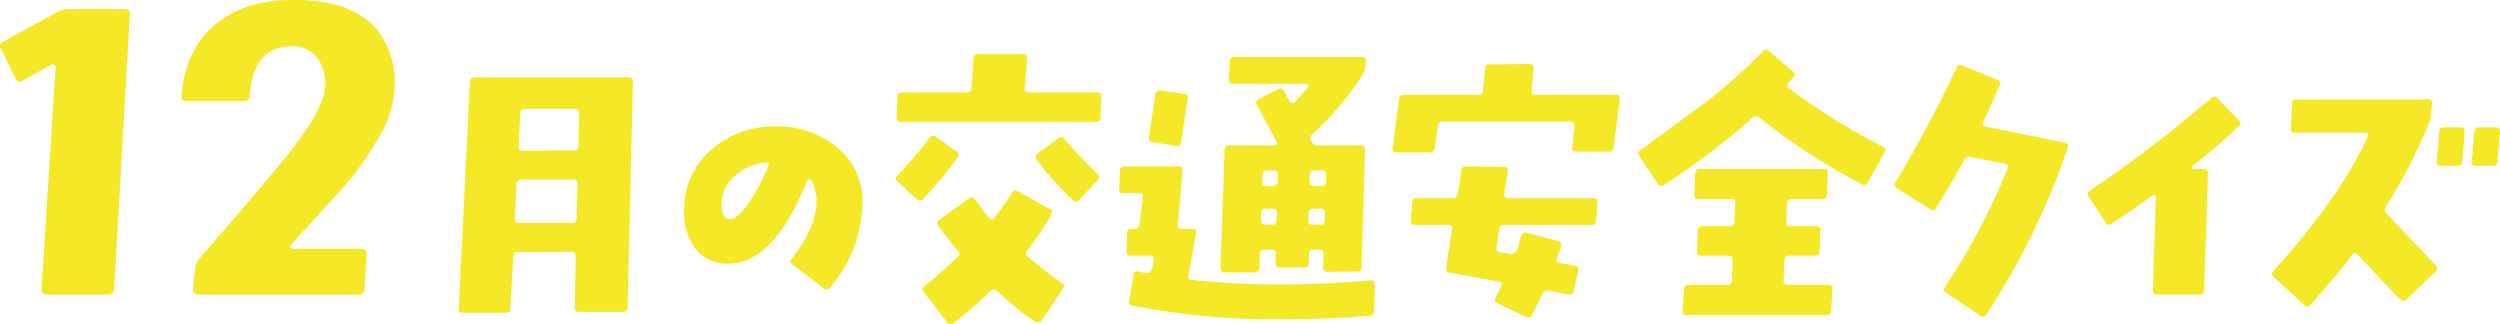 <svg xmlns="http://www.w3.org/2000/svg" xmlns:xlink="http://www.w3.org/1999/xlink" width="314.038" height="40.754" viewBox="0 0 314.038 40.754">
  <defs>
    <clipPath id="clip-path">
      <rect id="長方形_870" data-name="長方形 870" width="314.038" height="40.754" fill="none"/>
    </clipPath>
  </defs>
  <g id="グループ_1239" data-name="グループ 1239" transform="translate(-9.221 253.292)">
    <g id="グループ_1238" data-name="グループ 1238" transform="translate(9.221 -253.292)" clip-path="url(#clip-path)">
      <path id="パス_10971" data-name="パス 10971" d="M14.341,38.137a.749.749,0,0,1-.829.778H5.945a.634.634,0,0,1-.726-.726L6.982,10.413a.469.469,0,0,0-.156-.363.312.312,0,0,0-.414,0L2.888,12.019c-.363.311-.725.208-.933-.259L.141,8.08A.576.576,0,0,1,.4,7.148L7.293,3.365a3.417,3.417,0,0,1,1.4-.311h6.892c.518,0,.726.207.726.673Z" transform="translate(0 -1.912)" fill="#f4e827"/>
      <path id="パス_10972" data-name="パス 10972" d="M85.861,17.051a41.568,41.568,0,0,1-4.353,6.219c-.052.1-2.332,2.539-6.789,7.462a.251.251,0,0,0-.052.363.314.314,0,0,0,.311.156H83.53c.466,0,.725.207.673.725l-.259,4.249a.687.687,0,0,1-.777.778H63.111c-.518,0-.725-.259-.725-.778l.259-2.435a2.381,2.381,0,0,1,.518-1.3c3.628-4.146,7.048-8.136,10.157-11.867,3.576-4.3,5.442-7.463,5.648-9.484a5.6,5.6,0,0,0-.933-3.835,3.944,3.944,0,0,0-3.265-1.5c-3.213.052-4.975,2.073-5.234,6.167a.7.7,0,0,1-.777.725H61.609c-.467,0-.726-.207-.674-.673.363-4.094,1.917-7.2,4.612-9.224C67.879.934,71.04,0,74.927,0c4.767-.052,8.24,1.14,10.416,3.524a10.611,10.611,0,0,1,2.332,7.981,13.173,13.173,0,0,1-1.814,5.545" transform="translate(-38.147 0)" fill="#f4e827"/>
      <path id="パス_10973" data-name="パス 10973" d="M175.307,54.927a.468.468,0,0,1-.519.518h-5.627c-.333,0-.481-.185-.481-.518l.111-6.478a.663.663,0,0,0-.111-.407.563.563,0,0,0-.37-.148l-6.848.037c-.333,0-.518.185-.518.556l-.37,6.552a.5.5,0,0,1-.555.518h-5.441c-.334,0-.519-.148-.481-.518l1.406-28.5a.569.569,0,0,1,.556-.555h19.4a.515.515,0,0,1,.518.555Zm-6.774-16.1h-6.589a.535.535,0,0,0-.592.555l-.222,4.368a.453.453,0,0,0,.518.518h6.737c.371,0,.519-.185.519-.556l.111-4.368c0-.333-.148-.518-.481-.518m.185-8.884h-6.33q-.5,0-.555.555l-.222,4.146a.46.46,0,0,0,.148.407.494.494,0,0,0,.37.148l6.478-.037a.468.468,0,0,0,.518-.518l.111-4.146c0-.37-.185-.555-.518-.555" transform="translate(-96.475 -16.266)" fill="#f4e827"/>
      <path id="パス_10974" data-name="パス 10974" d="M248.163,62.759a.487.487,0,0,1-.777.074l-3.96-3.035c-.3-.185-.333-.445-.111-.667,2.073-2.591,3.146-5,3.146-7.218a5.271,5.271,0,0,0-.667-2.665.311.311,0,0,0-.259-.148.994.994,0,0,0-.222.185c-2.813,7-6.108,10.475-9.92,10.438a4.928,4.928,0,0,1-4.257-2.036,7.728,7.728,0,0,1-1.3-4.738,9.833,9.833,0,0,1,3.479-7.589,11.819,11.819,0,0,1,8-2.85,11.325,11.325,0,0,1,7.589,2.518,8.509,8.509,0,0,1,3.331,7.07,16.926,16.926,0,0,1-4.072,10.661m-7.736-15.585a.248.248,0,0,0-.259-.148,6.279,6.279,0,0,0-3.85,1.592,4.606,4.606,0,0,0-1.777,3.628c0,1.259.333,1.888.962,1.888a1.549,1.549,0,0,0,.37-.037c.74-.222,1.629-1.185,2.7-2.961a30.977,30.977,0,0,0,1.851-3.665.224.224,0,0,0,0-.3" transform="translate(-143.9 -26.614)" fill="#f4e827"/>
      <path id="パス_10975" data-name="パス 10975" d="M304.34,36.408a.5.5,0,0,1-.741,0l-2.443-2.258c-.259-.222-.3-.481-.037-.7a50.058,50.058,0,0,0,4.072-4.775.485.485,0,0,1,.74-.148l2.665,1.888a.5.5,0,0,1,.222.259.588.588,0,0,1-.111.481,63.987,63.987,0,0,1-4.368,5.256m22.321-10.291c0,.371-.185.556-.518.556H301.564c-.37,0-.556-.185-.519-.556l.111-2.591c0-.371.185-.555.518-.555h8.181c.37,0,.555-.148.592-.481l.259-3.813c0-.333.185-.518.555-.518h5.7c.333,0,.518.185.482.555l-.3,3.776c0,.333.148.481.518.481h8.588c.37,0,.555.185.518.555Zm-7.4,25.5a.511.511,0,0,1-.592.222c-.888-.37-2.554-1.7-5.034-3.961a.537.537,0,0,0-.777,0,54.061,54.061,0,0,1-4.7,4.109.5.5,0,0,1-.74-.074l-2.961-3.887c-.222-.259-.222-.481.037-.666,1.3-1.073,2.7-2.3,4.257-3.7a.492.492,0,0,0,.037-.74c-1.148-1.333-1.962-2.406-2.518-3.184a.547.547,0,0,1,.148-.777l3.775-2.7a.422.422,0,0,1,.666.111c.629.851,1.222,1.666,1.814,2.369.222.259.445.259.666-.037,1.074-1.406,1.814-2.48,2.221-3.146a.472.472,0,0,1,.7-.185l4.034,2.258a.416.416,0,0,1,.185.667,32.208,32.208,0,0,1-3.035,4.516.509.509,0,0,0,.074.777c1.814,1.517,3.258,2.628,4.294,3.332a.41.41,0,0,1,.148.666ZM324,36.483a.509.509,0,0,1-.777.037,35.009,35.009,0,0,1-4.627-5.145.512.512,0,0,1,.148-.741l2.665-1.925c.259-.222.481-.185.7.111.925,1.111,2.332,2.591,4.183,4.442a.449.449,0,0,1,0,.74Z" transform="translate(-188.417 -11.369)" fill="#f4e827"/>
      <path id="パス_10976" data-name="パス 10976" d="M407.983,51.094a.535.535,0,0,1-.592.555c-3.479.3-7.181.444-11.142.444a91.02,91.02,0,0,1-18.693-1.739c-.3-.074-.407-.259-.334-.63l.555-3.22a.461.461,0,0,1,.629-.407c.222.037.519.111.925.222.333.037.592-.148.778-.592q.111-.555.222-1.111c.037-.334-.074-.518-.444-.518H377.37c-.333,0-.481-.185-.481-.555l.074-2.258c0-.37.185-.555.518-.555h.407a.581.581,0,0,0,.629-.518c.222-1.518.333-2.665.408-3.48.037-.333-.111-.481-.445-.481h-2a.453.453,0,0,1-.518-.518l.111-2.332a.515.515,0,0,1,.555-.518h6.848c.333,0,.481.185.444.518-.222,3.035-.407,5.293-.592,6.811-.074.333.074.518.407.518h1.407c.37,0,.518.148.481.481-.3,1.925-.629,3.7-.962,5.293-.074.407.037.592.333.629a105.372,105.372,0,0,0,10.735.592c3.48,0,7.4-.148,11.808-.518a.623.623,0,0,1,.37.111.514.514,0,0,1,.185.37Zm-24.246-21.21c-.037.333-.222.481-.518.444l-3.072-.481a.475.475,0,0,1-.444-.592l.814-5.479a.466.466,0,0,1,.629-.407l3,.407a.489.489,0,0,1,.444.592Zm23.136-9.55a2.3,2.3,0,0,1-.3,1,37.145,37.145,0,0,1-6.256,7.44c-.333.3-.444.555-.3.777l.148.259a.8.8,0,0,0,.777.444h5.4c.334,0,.519.185.519.555l-.445,14.733a.491.491,0,0,1-.555.555l-3.776.037a.471.471,0,0,1-.333-.148.476.476,0,0,1-.148-.37l.037-1.777c0-.333-.185-.481-.518-.481h-.74c-.371,0-.556.148-.556.481l-.037,1.222c0,.37-.185.518-.556.518H396.1c-.333,0-.481-.185-.481-.555l.037-1.185c0-.333-.185-.481-.518-.481h-.926c-.37,0-.518.148-.555.481l-.074,1.85a.515.515,0,0,1-.556.519h-3.812a.468.468,0,0,1-.518-.519l.518-14.881c0-.37.185-.555.518-.555h5.738c.333,0,.407-.148.3-.444l-2.517-4.664a.475.475,0,0,1,.222-.7l2.48-1.259a.471.471,0,0,1,.7.185l.74,1.369c.185.259.407.3.629.074.37-.407.925-1,1.666-1.851a.392.392,0,0,0,.037-.3.2.2,0,0,0-.222-.148h-9.254c-.37,0-.518-.148-.518-.519l.111-2.295q.056-.555.555-.555h16.1c.333,0,.518.185.444.555ZM395.286,38.212h-.962c-.333,0-.519.185-.519.555v.888c0,.371.148.556.482.556h.925q.5,0,.555-.556v-.888c.037-.37-.111-.555-.482-.555m.148-4.812h-.926c-.333,0-.518.185-.518.555l-.037.851c-.037.37.148.555.481.555h.925c.333,0,.518-.185.518-.555l.037-.851c.037-.37-.148-.555-.481-.555m5.849,4.812h-.963c-.37,0-.518.185-.555.555l-.037.888q-.055.556.556.556h.962a.491.491,0,0,0,.555-.556v-.888c0-.37-.185-.555-.518-.555m.148-4.812h-1c-.333,0-.518.185-.518.555v.851c0,.37.148.555.482.555h1q.5,0,.556-.555v-.851c.037-.37-.148-.555-.518-.555" transform="translate(-235.387 -11.989)" fill="#f4e827"/>
      <path id="パス_10977" data-name="パス 10977" d="M495.589,32a.515.515,0,0,1-.556.518h-4.183q-.555,0-.445-.555l.259-2.666c.074-.37-.111-.555-.445-.555h-16.1a.527.527,0,0,0-.592.518l-.407,2.85a.556.556,0,0,1-.629.518h-4.183c-.37,0-.518-.148-.481-.518l.814-6.219a.514.514,0,0,1,.555-.518h9.4a.508.508,0,0,0,.592-.518l.259-2.777a.5.5,0,0,1,.555-.518l5.071-.037a.475.475,0,0,1,.37.148.627.627,0,0,1,.111.37l-.259,2.814c-.037.37.111.518.481.518h10.143q.5,0,.445.555Zm-2.184,9.18q-.056.555-.555.555H481.819c-.37,0-.555.148-.592.481l-.333,2.369c-.074.334.111.519.444.592l1.333.222c.333.074.666-.222.925-.851.111-.407.185-.814.3-1.185q.278-.833.777-.666l4,1.074c.333.111.444.333.3.7a15.01,15.01,0,0,1-.519,1.481c-.111.3,0,.518.37.555l1.887.37c.371.074.519.3.445.629l-.592,2.554c-.074.333-.259.481-.592.407l-2.591-.481a.6.6,0,0,0-.74.407c-.3.667-.74,1.518-1.3,2.629a.5.5,0,0,1-.74.259L481,51.582c-.333-.148-.407-.37-.259-.629.111-.3.37-.777.7-1.481.185-.333.111-.519-.222-.592l-6.182-1.148a.525.525,0,0,1-.481-.629l.74-4.887c.074-.333-.074-.481-.407-.481h-4.331c-.333,0-.481-.185-.444-.518l.185-2.332a.468.468,0,0,1,.518-.517h4.553a.56.56,0,0,0,.629-.519l.481-2.961a.527.527,0,0,1,.592-.518l4.738.074c.37,0,.518.185.481.518l-.444,2.887c-.037.333.111.519.481.519h10.772c.333,0,.481.148.481.481Z" transform="translate(-292.898 -13.477)" fill="#f4e827"/>
      <path id="パス_10978" data-name="パス 10978" d="M579.229,33.371a.5.5,0,0,1-.74.222,79.549,79.549,0,0,1-12.919-8.4.584.584,0,0,0-.815.037,92.757,92.757,0,0,1-11.142,8.44c-.333.185-.592.148-.777-.148L550.5,30.04a.456.456,0,0,1,.111-.7l8.255-6.07a64.883,64.883,0,0,0,7.144-6.367c.26-.259.518-.3.741-.074l3.072,2.591a.436.436,0,0,1,.074.7,7.822,7.822,0,0,0-.592.666c-.3.3-.259.555.037.777a81.359,81.359,0,0,0,11.771,7.292.468.468,0,0,1,.222.7ZM574.6,49.548c-.037.333-.185.481-.555.481h-17.62c-.333,0-.482-.148-.482-.481l.185-2.813a.514.514,0,0,1,.555-.518h4.923a.469.469,0,0,0,.519-.519l.111-2.628c.037-.334-.148-.518-.518-.518h-3.443c-.37,0-.556-.185-.518-.555l.111-2.592q.055-.555.555-.555h3.48a.487.487,0,0,0,.555-.481l.111-2.406c.037-.334-.148-.518-.518-.518h-4.109a.453.453,0,0,1-.518-.518l.111-2.74a.515.515,0,0,1,.556-.518h15.621a.428.428,0,0,1,.481.518l-.111,2.74a.468.468,0,0,1-.518.518h-3.924a.5.5,0,0,0-.555.518l-.111,2.406c-.037.333.148.481.481.481h3.294c.37,0,.555.185.519.555L573.158,42c-.037.37-.185.555-.555.555h-3.294a.5.5,0,0,0-.555.518l-.111,2.628c-.037.334.148.519.518.519h5.108c.37,0,.555.185.518.518Z" transform="translate(-344.592 -10.443)" fill="#f4e827"/>
      <path id="パス_10979" data-name="パス 10979" d="M647.976,53.214a.46.46,0,0,1-.7.111l-4.331-2.887c-.3-.185-.37-.444-.148-.7a79.8,79.8,0,0,0,7.885-14.955c.148-.3.037-.481-.3-.555l-4.368-.851a.7.7,0,0,0-.814.407c-1.11,2.073-2.3,4.072-3.516,6.034-.148.3-.408.333-.7.148L636.76,37.3a.493.493,0,0,1-.148-.777,155.776,155.776,0,0,0,7.663-14.363.46.46,0,0,1,.7-.259l4.405,1.777a.468.468,0,0,1,.3.667c-.926,2.184-1.629,3.738-2.073,4.664-.111.3-.037.481.3.555L657.9,31.6c.333.074.444.3.333.629a92.139,92.139,0,0,1-10.254,20.989" transform="translate(-398.495 -13.665)" fill="#f4e827"/>
      <path id="パス_10980" data-name="パス 10980" d="M720.32,36.192a68.076,68.076,0,0,1-5.812,5c-.074.074-.111.148-.074.222,0,.111.074.148.185.148h1.333a.469.469,0,0,1,.518.518l-.481,14.7a.491.491,0,0,1-.555.555h-5.368c-.333,0-.518-.185-.518-.555l.371-11.7c0-.111,0-.185-.074-.222a.285.285,0,0,1-.185-.074c-.037.037-.074.037-.111.074-1.517,1.074-3.258,2.3-5.182,3.591a.458.458,0,0,1-.74-.148l-2.147-3.258a.5.5,0,0,1,.111-.74,162.468,162.468,0,0,0,15.288-11.66.51.51,0,0,1,.777.037l2.7,2.776a.471.471,0,0,1-.037.74" transform="translate(-439.116 -20.333)" fill="#f4e827"/>
      <path id="パス_10981" data-name="パス 10981" d="M780.128,58.539a.449.449,0,0,1-.74,0c-.7-.666-2.481-2.554-5.33-5.626-.259-.3-.519-.3-.7,0-1.628,2.11-3.405,4.22-5.293,6.329-.222.259-.481.3-.7.037l-3.924-3.591a.455.455,0,0,1-.037-.7c5.589-6.145,9.55-11.808,11.882-16.917.148-.333.037-.481-.3-.481H766.1c-.333,0-.518-.148-.481-.518l.185-3.183c0-.333.185-.481.518-.481h16.51c.37,0,.555.148.518.481L783.2,35.4a2.7,2.7,0,0,1-.259,1.073,67.7,67.7,0,0,1-5.368,10.4.612.612,0,0,0,.037.815q2.221,2.332,6.219,6.552a.537.537,0,0,1,0,.777Zm7.033-17.287a.487.487,0,0,1-.555.481h-2.221c-.333,0-.481-.185-.444-.518l.333-3.776c0-.333.185-.518.555-.518h2.147c.37,0,.518.185.481.555Zm4.405,0a.487.487,0,0,1-.555.481h-2.184c-.37,0-.518-.185-.481-.518l.333-3.776a.5.5,0,0,1,.555-.518h2.147c.37,0,.518.185.518.555Z" transform="translate(-477.861 -20.915)" fill="#f4e827"/>
    </g>
  </g>
</svg>
